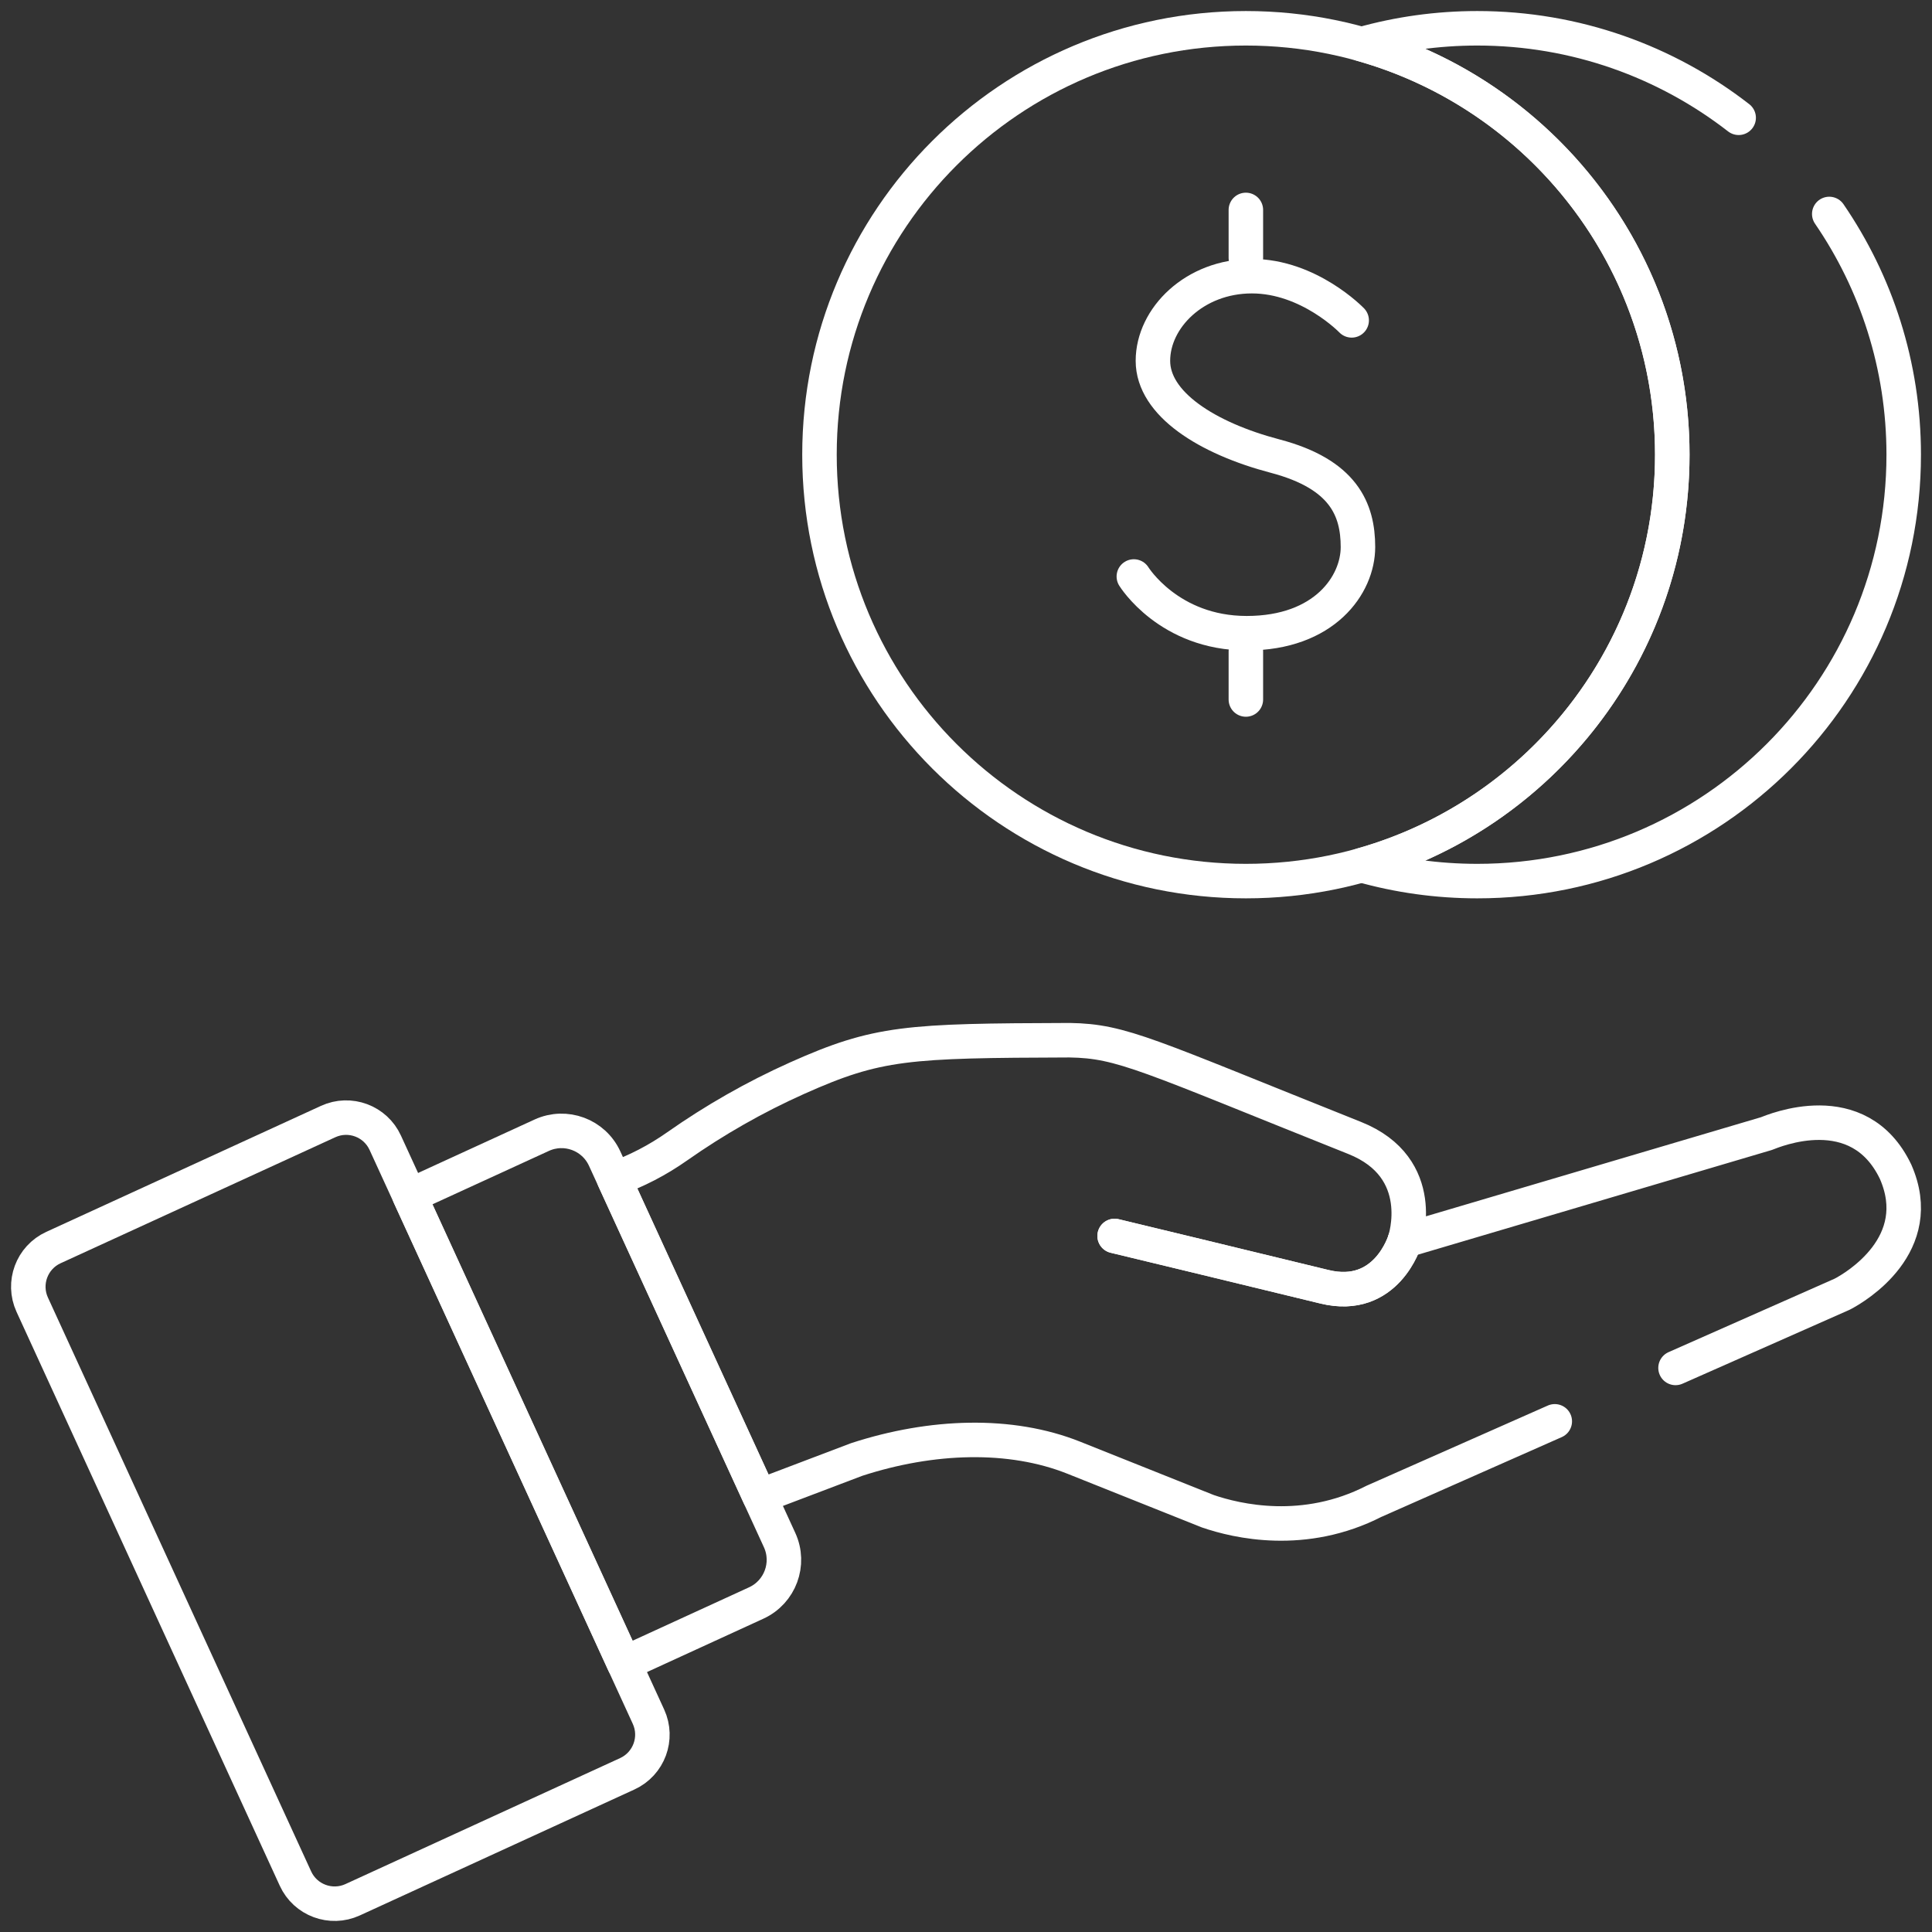 <svg width="56" height="56" viewBox="0 0 56 56" fill="none" xmlns="http://www.w3.org/2000/svg">
<rect x="0" y="0" width="56" height="56" fill="#333333" stroke="none"/>
<g clip-path="url(#clip0_1_1640)">
<path d="M40.72 35.958C40.72 35.958 40.194 37.739 38.388 37.297C36.583 36.855 32.308 35.825 32.308 35.825" stroke="white" stroke-miterlimit="10" stroke-linecap="round" stroke-linejoin="round"/>
<path d="M40.72 35.958C40.72 35.958 40.194 37.739 38.388 37.297C36.583 36.855 32.308 35.825 32.308 35.825" stroke="white" stroke-miterlimit="10" stroke-linecap="round" stroke-linejoin="round"/>
<path d="M18.796 49.758L11.167 33.124C10.88 32.496 10.138 32.221 9.511 32.509L1.549 36.161C0.922 36.448 0.647 37.19 0.934 37.817L8.564 54.451C8.851 55.078 9.593 55.353 10.22 55.066L18.182 51.414C18.809 51.126 19.084 50.385 18.796 49.758Z" stroke="white" stroke-miterlimit="10" stroke-linecap="round" stroke-linejoin="round"/>
<path d="M22.597 44.639L17.526 33.582C17.209 32.891 16.393 32.588 15.702 32.905L11.872 34.662L18.09 48.22L21.921 46.463C22.611 46.146 22.914 45.33 22.597 44.639Z" stroke="white" stroke-miterlimit="10" stroke-linecap="round" stroke-linejoin="round"/>
<path d="M39.179 9.286C39.179 9.286 37.946 8.005 36.286 8.005C34.627 8.005 33.418 9.215 33.418 10.459C33.418 11.704 34.982 12.7 36.962 13.221C38.942 13.743 39.361 14.766 39.361 15.857C39.361 16.947 38.396 18.354 36.136 18.354C33.876 18.354 32.865 16.71 32.865 16.71" stroke="white" stroke-miterlimit="10" stroke-linecap="round" stroke-linejoin="round"/>
<path d="M36.112 6.085V7.476" stroke="white" stroke-miterlimit="10" stroke-linecap="round" stroke-linejoin="round"/>
<path d="M36.112 18.884V20.275" stroke="white" stroke-miterlimit="10" stroke-linecap="round" stroke-linejoin="round"/>
<path d="M36.112 25.539C42.938 25.539 48.472 20.006 48.472 13.18C48.472 6.354 42.938 0.82 36.112 0.82C29.287 0.82 23.753 6.354 23.753 13.18C23.753 20.006 29.287 25.539 36.112 25.539Z" stroke="white" stroke-miterlimit="10" stroke-linecap="round" stroke-linejoin="round"/>
<path d="M48.566 39.65C51.051 38.55 53.157 37.619 53.394 37.514C53.804 37.304 55.869 36.065 54.944 33.962C53.871 31.723 51.404 32.781 51.197 32.859L40.72 35.958C40.72 35.958 41.437 33.851 39.265 32.984C33.246 30.581 32.528 30.175 31.005 30.151L31.005 30.151C26.295 30.166 25.442 30.205 23.102 31.252C21.878 31.8 20.715 32.464 19.625 33.23C19.061 33.627 18.447 33.946 17.799 34.176L22.017 43.372L24.831 42.304C27.01 41.594 29.294 41.522 31.123 42.252L35.007 43.803C35.856 44.095 37.807 44.551 39.831 43.513C39.832 43.513 39.833 43.513 39.833 43.513C39.919 43.474 42.312 42.416 45.066 41.198" stroke="white" stroke-miterlimit="10" stroke-linecap="round" stroke-linejoin="round"/>
<path d="M50.396 3.414C48.303 1.789 45.675 0.82 42.82 0.82C41.658 0.82 40.533 0.981 39.466 1.281C44.662 2.743 48.472 7.516 48.472 13.18C48.472 18.843 44.662 23.617 39.466 25.078C40.533 25.378 41.658 25.539 42.82 25.539C49.646 25.539 55.18 20.006 55.18 13.18C55.18 10.591 54.383 8.188 53.022 6.202" stroke="white" stroke-miterlimit="10" stroke-linecap="round" stroke-linejoin="round"/>
</g>
<defs>
<clipPath id="clip0_1_1640">
<rect width="56" height="56" fill="white"/>
</clipPath>
</defs>
</svg>
